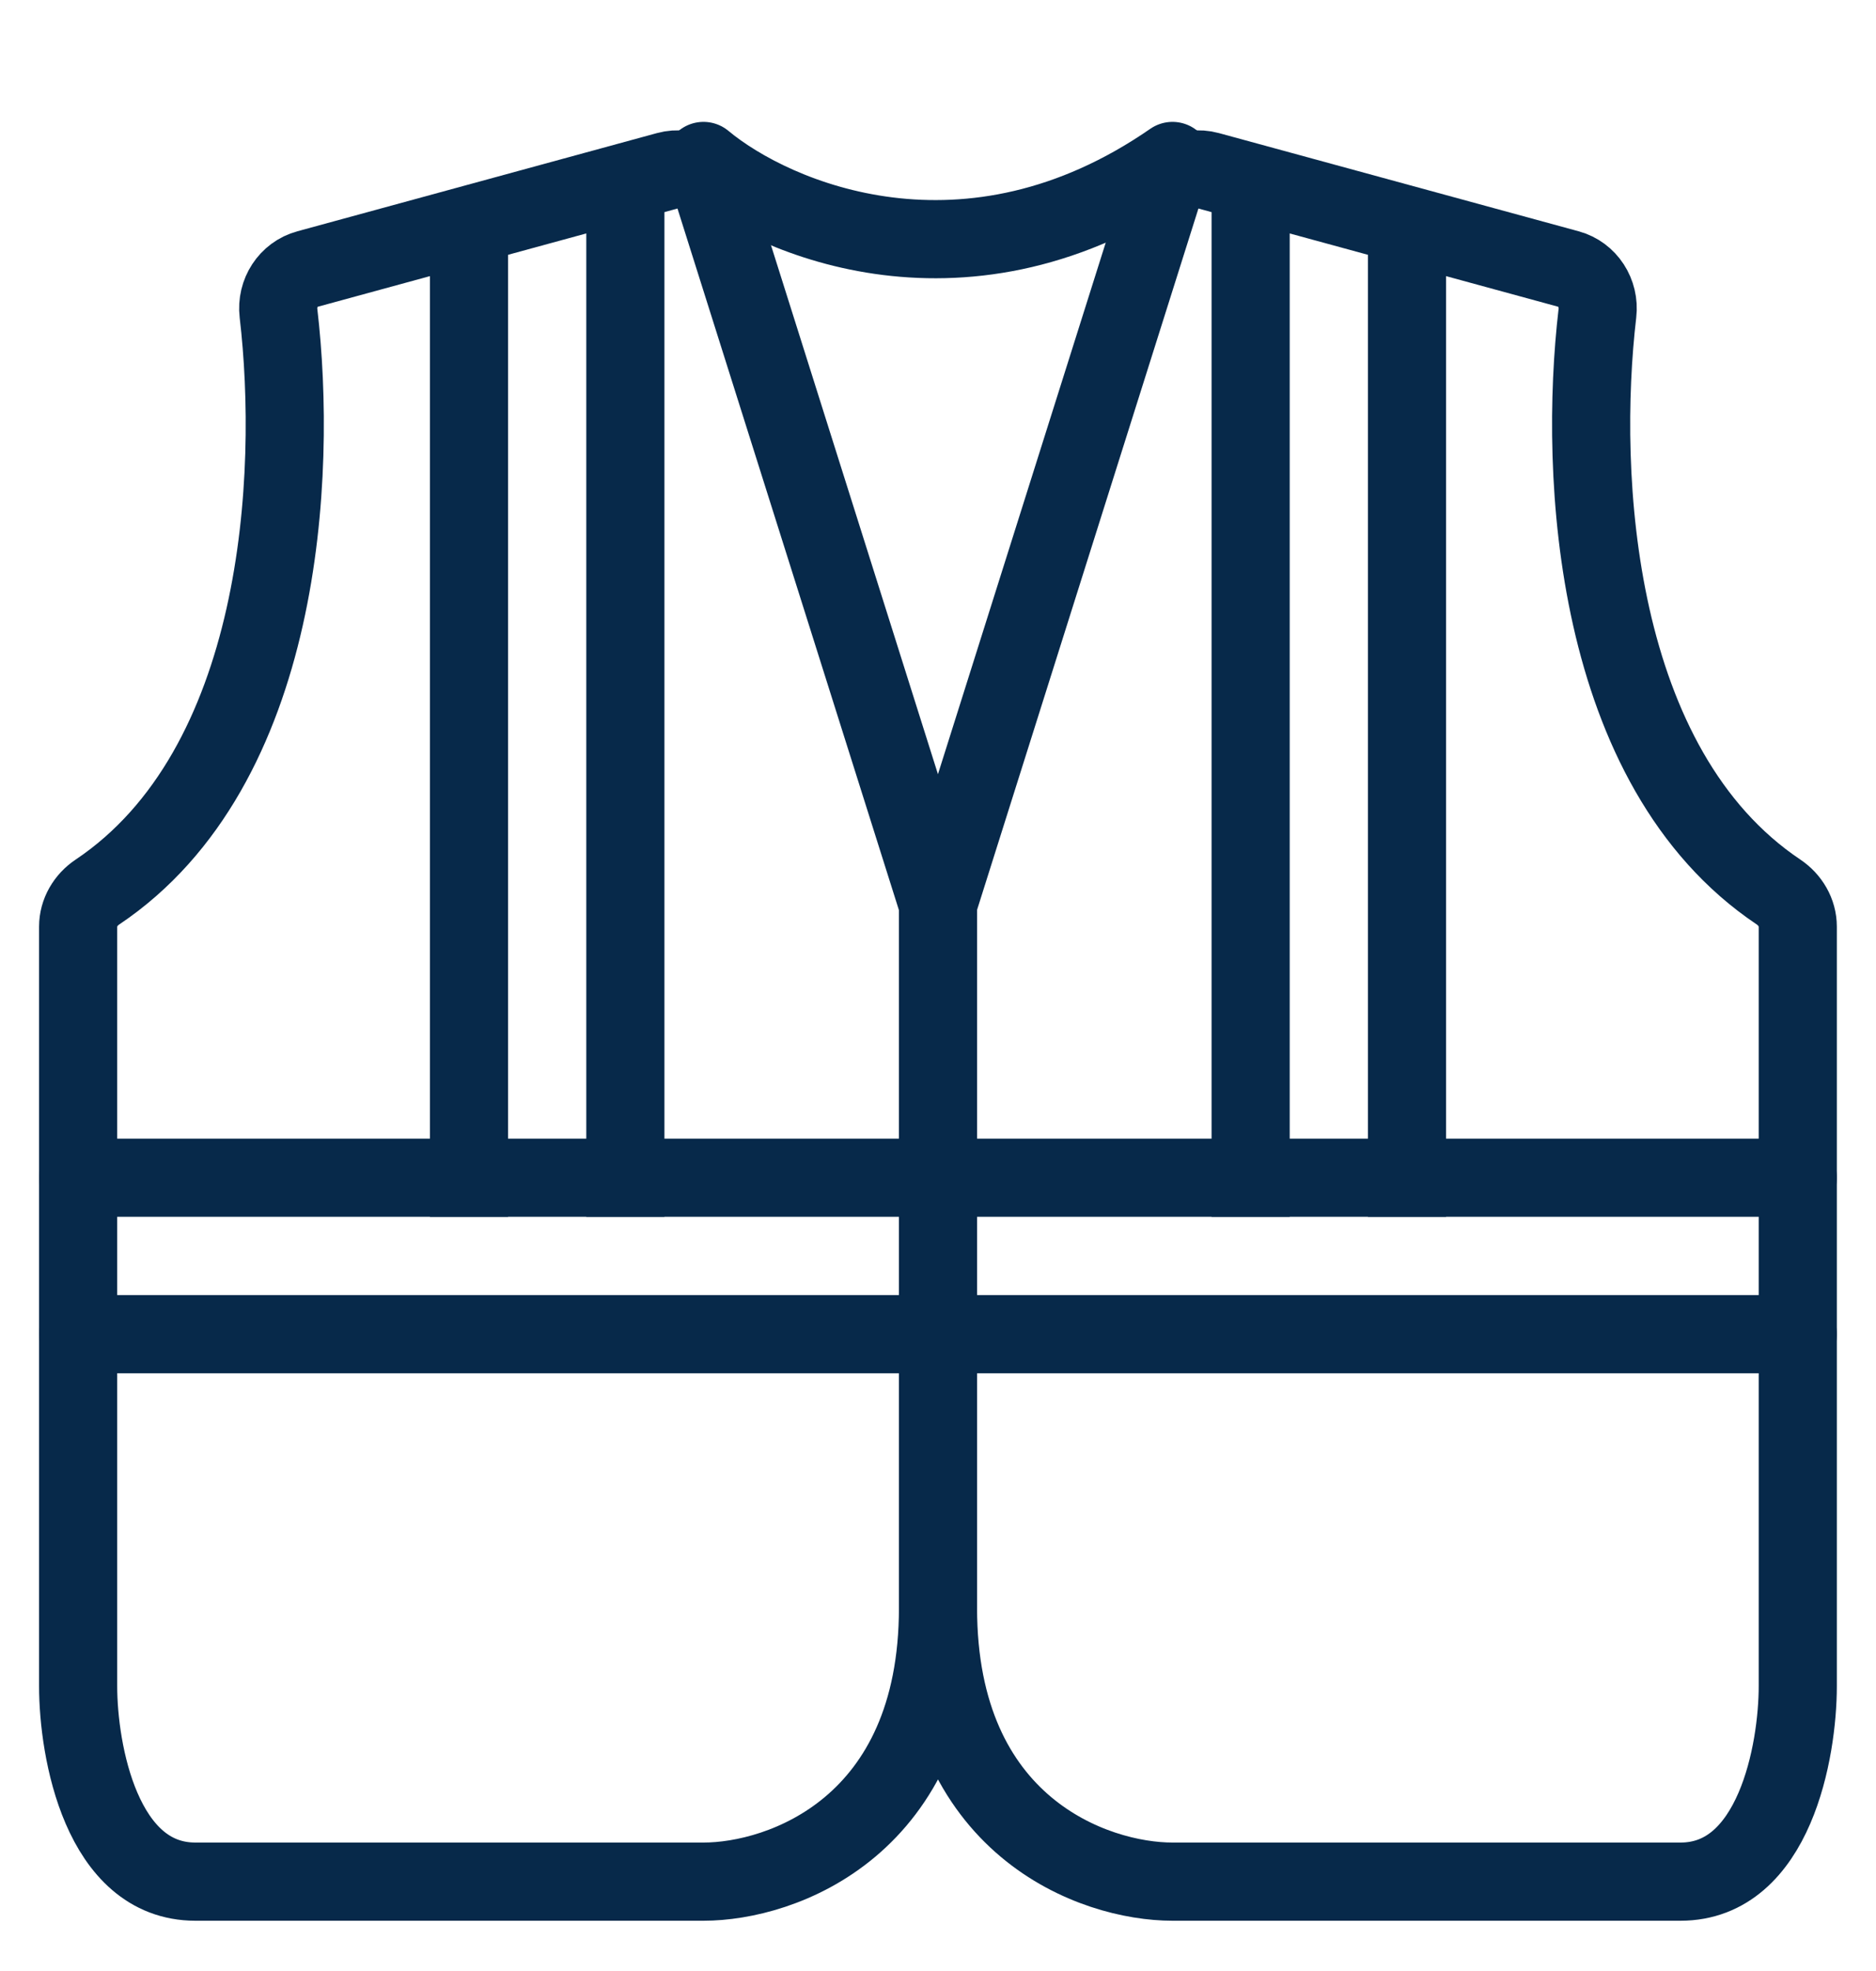 <svg width="20" height="21" viewBox="0 0 20 21" fill="none" xmlns="http://www.w3.org/2000/svg">
<g clip-path="url(#clip0_813_4086)">
<path d="M12.379 2.097L10.019 9.57C10.006 9.611 10 9.652 10 9.694V17.131C10 19.465 11.666 20.048 12.5 20.048H17.916C18.916 20.048 19.166 18.659 19.166 17.965V9.873C19.166 9.724 19.085 9.587 18.961 9.504C16.983 8.179 16.827 5.068 17.03 3.337C17.055 3.125 16.926 2.922 16.72 2.866L12.886 1.82C12.67 1.761 12.446 1.883 12.379 2.097Z" stroke="#07294A" stroke-width="0.833" stroke-linecap="round"/>
<path d="M13.333 2.548V12.548" stroke="#07294A" stroke-width="0.833" stroke-linecap="square"/>
<path d="M10 14.215L19.166 14.215" stroke="#07294A" stroke-width="0.833" stroke-linecap="round"/>
<path d="M15 2.548V12.548" stroke="#07294A" stroke-width="0.833" stroke-linecap="square"/>
<path d="M10 12.548L19.166 12.548" stroke="#07294A" stroke-width="0.833" stroke-linecap="round"/>
<path d="M7.62 2.097L9.98 9.57C9.993 9.611 10 9.652 10 9.694V17.131C10 19.465 8.333 20.048 7.5 20.048H2.083C1.083 20.048 0.833 18.659 0.833 17.965V9.873C0.833 9.724 0.914 9.587 1.039 9.504C3.016 8.179 3.172 5.068 2.969 3.337C2.944 3.125 3.073 2.922 3.28 2.866L7.113 1.82C7.329 1.761 7.553 1.883 7.62 2.097Z" stroke="#07294A" stroke-width="0.833" stroke-linecap="round"/>
<path d="M6.667 2.548V12.548" stroke="#07294A" stroke-width="0.833" stroke-linecap="square"/>
<path d="M10 14.215L0.833 14.215" stroke="#07294A" stroke-width="0.833" stroke-linecap="round"/>
<path d="M5 2.548V12.548" stroke="#07294A" stroke-width="0.833" stroke-linecap="square"/>
<path d="M10 12.548L0.833 12.548" stroke="#07294A" stroke-width="0.833" stroke-linecap="round"/>
<path d="M7.5 1.715C8.257 2.344 10.318 3.224 12.5 1.715" stroke="#07294A" stroke-width="0.833" stroke-linecap="round"/>
</g>
<defs>
<clipPath id="clip0_813_4086">
<rect width="20" height="20" fill="white" transform="translate(0 0.881)"/>
</clipPath>
</defs>
</svg>
